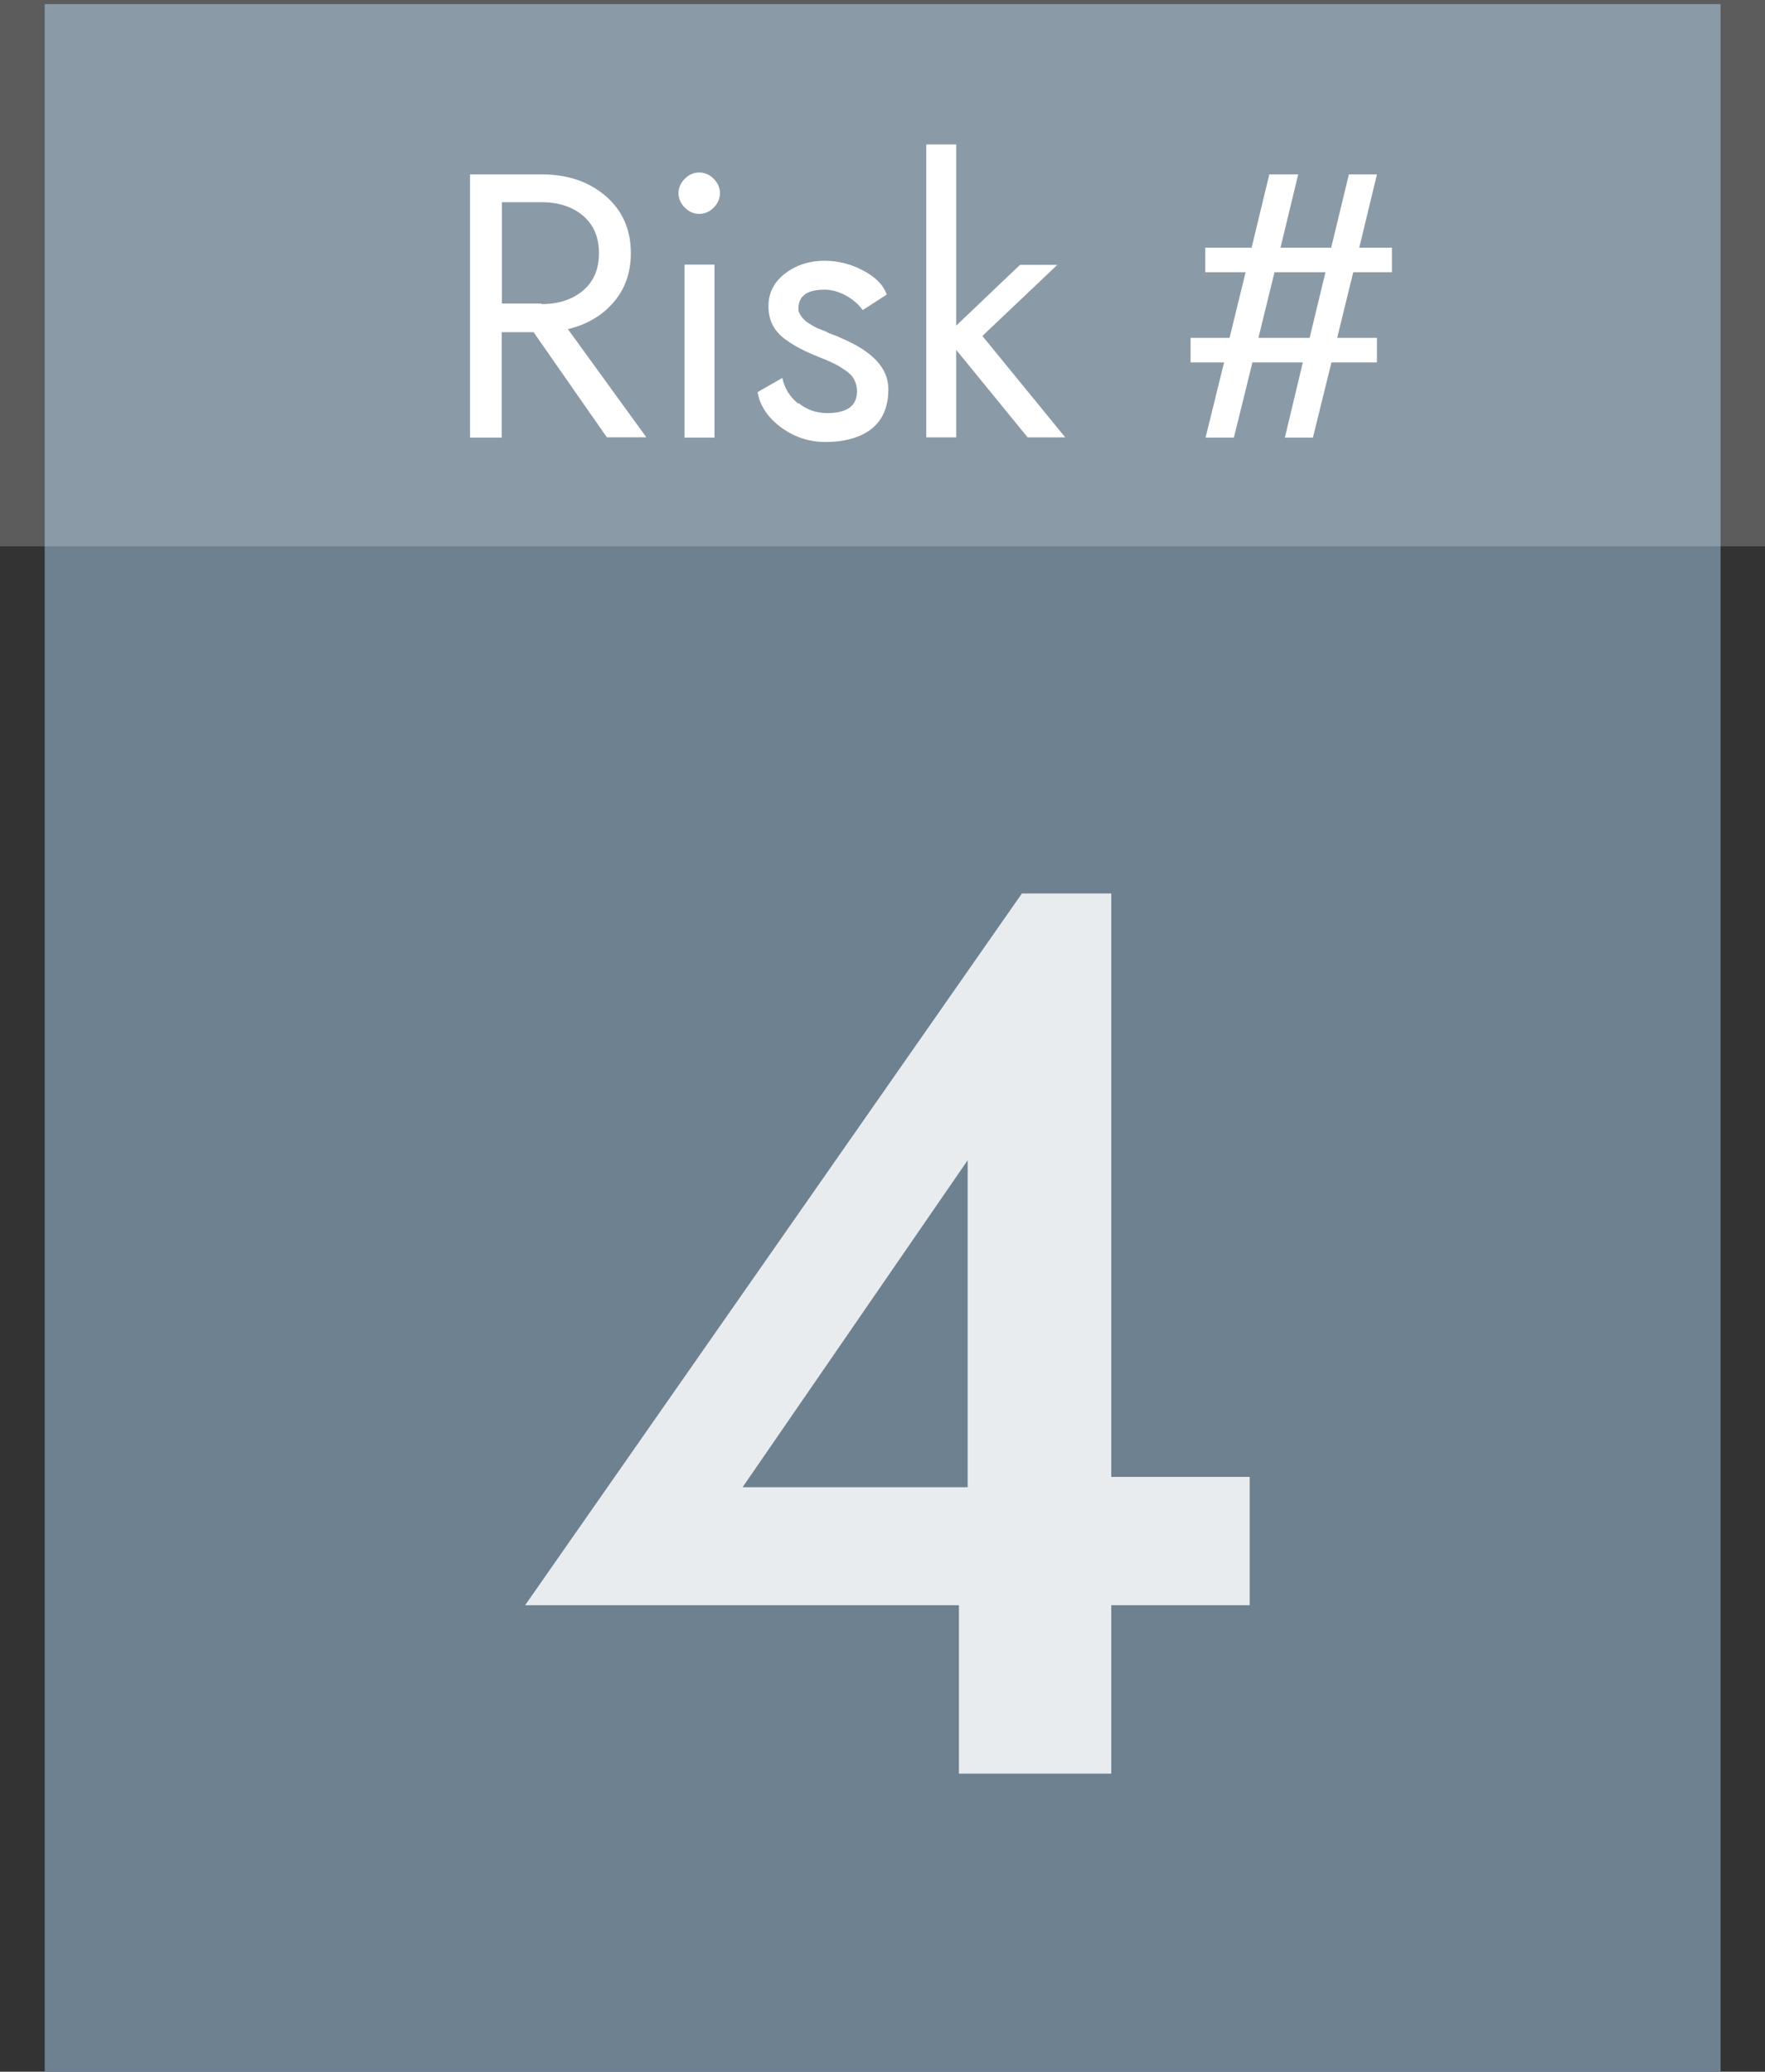 <svg xmlns="http://www.w3.org/2000/svg" id="Layer_2" viewBox="0 0 64.77 76.03"><rect x="0" y="0" width="64.77" height="76.03" fill="#333333" stroke="none"/><g id="Art"><rect x="1.64" y=".15" width="61.5" height="75.88" style="fill:#6e8191;"></rect><g style="opacity:.85;"><path d="M40.77,65.09h-5.58v-6.18h-15.92l18.23-26.12h3.28v21.41h5.08v4.71h-5.08v6.18ZM35.51,42.58l-8.26,12h8.26v-12Z" style="fill:#fff;"></path></g><g style="opacity:.2;"><rect width="64.77" height="20.05" style="fill:#fff;"></rect></g><path d="M18.42,16.06h-1.17V6.4h2.62c.95,0,1.73.26,2.35.79s.93,1.23.93,2.1c0,.71-.21,1.31-.63,1.8-.42.49-.98.82-1.68.99l2.88,3.97h-1.45l-2.69-3.86h-1.17v3.86ZM19.87,11.16c.63,0,1.14-.17,1.53-.5.39-.33.58-.79.58-1.37s-.19-1.03-.58-1.37c-.39-.33-.9-.5-1.53-.5h-1.45v3.72h1.45Z" style="fill:#fff;"></path><path d="M25.13,6.56c.15-.15.33-.23.53-.23s.38.08.53.23.23.33.23.53-.08.38-.23.53-.33.23-.53.23-.38-.08-.53-.23c-.15-.15-.23-.33-.23-.53s.08-.38.23-.53ZM26.22,9.71v6.35h-1.1v-6.35h1.1Z" style="fill:#fff;"></path><path d="M29.3,14.79c.31.25.66.37,1.05.37.74,0,1.1-.27,1.1-.8,0-.17-.04-.31-.11-.44-.07-.13-.19-.25-.35-.35-.16-.11-.3-.19-.43-.25-.12-.06-.31-.14-.54-.23-.27-.11-.49-.21-.66-.3s-.36-.2-.56-.35c-.2-.15-.35-.32-.45-.52-.1-.2-.15-.43-.15-.68,0-.5.21-.9.62-1.21.41-.31.89-.46,1.43-.46.51,0,.98.12,1.43.36.45.24.74.53.86.88l-.88.57c-.16-.22-.37-.4-.63-.54-.26-.14-.52-.21-.77-.21-.64,0-.96.23-.96.69,0,.06,0,.11.03.16.02.05.05.1.09.15.04.05.08.09.12.13s.1.08.18.13.14.08.19.11c.05.03.12.06.23.1.11.04.18.07.23.1s.13.06.25.1c.12.05.2.08.23.1,1.17.49,1.75,1.11,1.75,1.88,0,.65-.21,1.14-.62,1.46s-.98.48-1.7.48c-.59,0-1.13-.18-1.61-.53s-.78-.79-.87-1.3l.91-.52c.08.39.28.7.59.95Z" style="fill:#fff;"></path><path d="M38.81,9.71l-2.76,2.62,3.04,3.72h-1.38l-2.62-3.21v3.21h-1.1V5.3h1.1v6.65l2.34-2.23h1.38Z" style="fill:#fff;"></path><path d="M47.64,6.4l-.65,2.69h1.86l.65-2.69h1.03l-.65,2.69h1.2v.9h-1.42l-.59,2.41h1.46v.9h-1.67l-.68,2.76h-1.03l.66-2.76h-1.85l-.68,2.76h-1.04l.68-2.76h-1.23v-.9h1.43l.59-2.41h-1.48v-.9h1.7l.65-2.69h1.03ZM48.63,9.99h-1.86l-.59,2.41h1.88l.58-2.41Z" style="fill:#fff;"></path></g></svg>